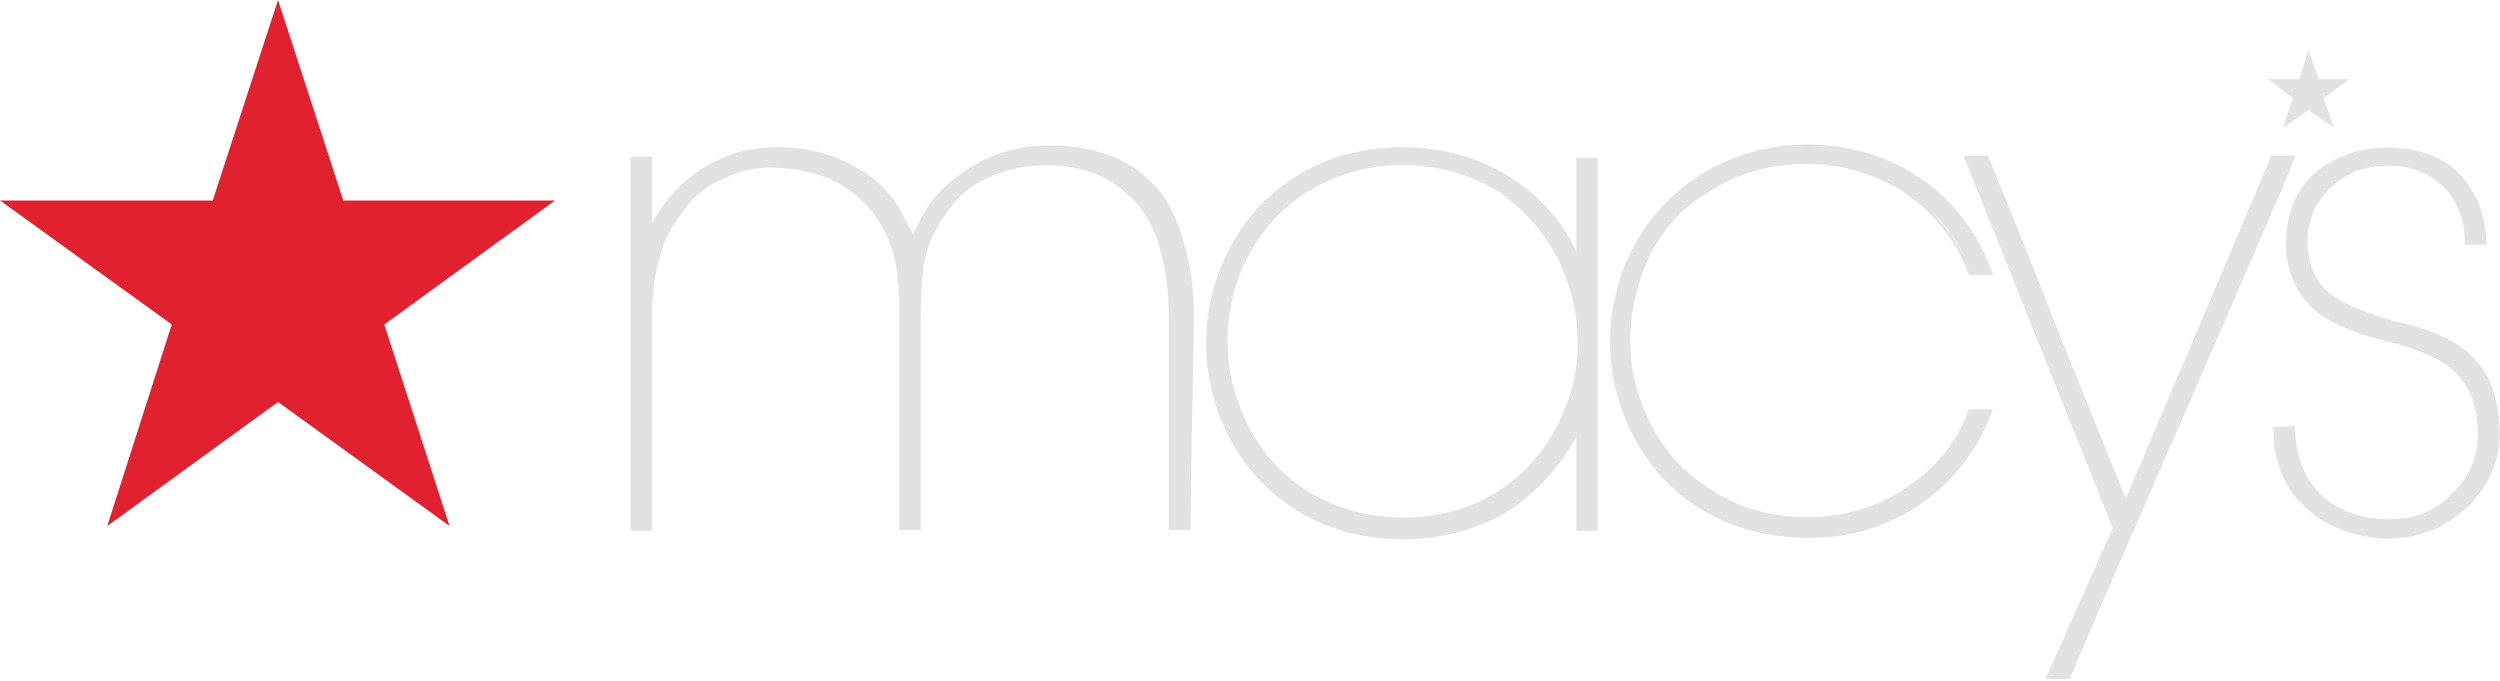 <svg xmlns="http://www.w3.org/2000/svg" fill="none" viewBox="0 0 800 218" height="218" width="800">
<g clip-path="url(#clip0_8_70)">
<path fill="#E22130" d="M88.96 0L68.08 64.16H0L54.96 103.84L34.32 168.32L88.96 128.64L143.84 168.32L122.96 103.84L177.6 64.16H109.84L88.96 0Z"></path>
<path fill="#E2E2E2" d="M368.64 58.48C364.48 54.32 360 51.28 354.32 49.52C348.96 47.44 342.64 46.56 335.84 46.56C328.96 46.56 322.72 47.76 316.4 50.48C310.16 53.2 305.04 57.04 300.88 61.2L300.56 61.52C298.48 63.92 296.64 66.32 295.2 68.96C294 71.36 292.8 73.44 292.24 75.2C291.68 74 290.72 71.92 289.52 69.84C287.44 65.92 285.6 62.96 284.16 61.76C280 56.96 275.2 53.68 268.96 51.04C262.72 48.32 256.16 47.12 248.64 47.12C243.84 47.12 236.96 47.68 229.52 51.28C220.88 55.44 213.68 62 208.64 71.6V50.16H201.76V169.84H208.64V101.76C208.64 94 209.52 87.44 211.36 81.44C213.12 75.44 215.84 70.96 219.44 66.48C222.4 62.32 226.88 59.04 232 56.96C237.04 54.56 242.48 53.36 248.08 53.68C254.96 54 260.88 55.2 266.32 57.6C271.36 60 275.6 63.6 279.12 67.76C282.08 71.92 284.16 75.52 285.36 79.68C287.12 84.72 287.76 90.72 287.76 99.12V169.6H294.64V102.16C294.64 93.84 294.96 86.96 296.4 81.28C297.92 75.92 300 71.76 304.16 66.32C307.76 61.52 312.24 58.24 318.48 55.84C323.52 54.08 329.2 52.88 334.56 52.88C340.56 52.88 345.6 53.76 350.4 55.6C355.2 57.44 358.72 60.08 362.08 63.36C366.24 67.52 369.28 72.64 371.04 79.2C373.12 85.76 374 93.2 374 102.48V169.6H380.88L382.08 102.16C382.08 92.32 380.88 83.68 378.48 76.48C376.4 69.28 373.36 62.96 368.64 58.48Z"></path>
<path fill="#E2E2E2" d="M504.4 80.56C500.8 72.24 493.92 63.84 484.96 57.84C474.48 50.64 462 47.12 448.88 47.12C425.04 47.12 410.4 57.84 402 67.12C391.84 78.48 385.92 94 385.92 109.84C385.92 125.68 391.92 141.2 402 152.56C410.08 161.52 424.96 172.56 448.88 172.56C461.12 172.56 472.16 169.6 482 163.92C491.28 157.92 498.72 150.16 504.4 139.76V169.92H511.28V50.48H504.4V80.56ZM500.56 87.44C501.76 90.72 502.96 94 503.52 97.28C504.4 100.88 504.72 104.72 504.72 108C505.04 111.92 504.72 115.44 504.16 118.72C503.6 122.64 502.64 125.92 501.44 128.88C497.52 139.92 490.72 149.44 481.44 155.76C472.48 162.32 461.12 165.6 449.52 165.6C432.24 165.6 417.92 159.36 407.44 148C398.48 137.84 392.8 123.84 392.8 109.2C392.8 93.36 398.8 79.36 408.88 68.88C419.36 58.72 433.36 52.8 448.88 52.8C460.24 52.8 471.28 56.08 480.24 61.76C489.52 68.64 496.64 77.28 500.56 87.44Z"></path>
<path fill="#E2E2E2" d="M537.6 68.32C543.84 62.64 550.16 59.04 556.4 56.4C562.64 54 569.52 52.48 577.92 52.48H578.48C588.64 52.48 599.04 55.44 607.76 60.56C617.92 67.12 625.68 76.08 629.84 87.44L630.16 88H637.92L637.36 86.8C632.56 73.36 623.6 62.32 611.68 55.2C601.84 49.2 589.92 46.24 578.24 46.24C560.96 46.24 545.12 52.8 533.44 64.48C521.76 76.16 515.2 92.24 515.2 109.52C515.2 125.6 521.44 141.12 531.6 152.48C543.28 165.28 559.68 172.16 579.36 172.16C592.16 172.16 604.72 168.24 614.88 161.12C625.04 154 632.8 144.08 637.28 132.16L637.84 130.96H630.08L629.76 131.52C626.8 140.16 620.48 148.56 612.16 154.48C602.64 161.92 590.4 165.52 577.84 165.52C570.4 165.52 563.2 164 556.32 161.36C549.44 158.4 543.76 154.48 538.4 149.68C533.04 144.32 529.12 138.32 526.16 131.2C523.2 124.32 521.68 116.56 521.68 108.8C521.68 101.04 523.44 92.96 526.16 85.84C528.64 79.12 532.8 73.12 537.6 68.32ZM618.16 67.76C623.52 72.8 628 79.44 630.96 87.2C628 79.68 623.52 73.44 618.16 67.76Z"></path>
<path fill="#E2E2E2" d="M734.56 49.84H726.8L726.48 50.4C726.48 50.96 714.8 78.16 703.2 105.6L680.24 159.6L658.48 105.6C644.48 69.76 636.4 50.64 636.4 50.4L636.08 49.84H628.32L676.08 168.96L654.56 217.28H662.32L662.64 216.72C662.64 216.72 663.2 215.2 664.16 212.8C667.76 204.48 677.6 181.44 688.96 155.52C691.92 148.64 694.96 141.52 698.24 134.32L726.32 69.52C731.12 58.48 734.08 51.28 734.08 51.04L734.56 49.84Z"></path>
<path fill="#E2E2E2" d="M788.32 111.6C781.76 106.8 773.68 104.4 765.6 102.64L764.72 102.32C755.44 99.6 749.52 96.96 745.6 94C741.12 90.08 738.72 85.36 738.4 78.16C738.4 74.88 738.72 71.6 739.92 68.88C740.8 65.92 742.64 63.52 744.72 61.12C747.12 58.4 750.08 56.64 753.04 55.12C756.64 53.6 760.24 53.04 764.08 53.04H764.64C768.24 53.04 771.52 53.6 774.16 54.8C777.12 56 779.84 57.76 781.92 59.84C784 61.92 785.84 64.64 786.96 67.6C788.16 70.56 788.72 73.84 788.72 77.44V78.32H795.6V77.6C795.6 68.96 792.32 61.2 786.96 55.52C781.28 49.84 773.52 47.2 764 47.2C755.68 47.2 747.6 49.92 741.6 54.64C734.72 60.32 731.44 68.4 731.44 78.24C731.76 87.52 735.04 94.32 740.96 99.44C747.2 104.48 755.6 107.2 763.92 109.28C774.08 111.68 781.2 114.96 785.68 119.12C790.48 123.92 792.56 129.6 792.88 137.6V138.48C792.88 142.4 792.32 146.24 790.8 149.2C789.28 152.48 787.52 155.44 784.8 157.84C782.4 160.56 779.12 162.64 775.84 164.08C772.24 165.6 768.4 166.16 764.48 166.16C755.84 166.16 748.08 163.44 742.72 158.4C737.36 153.04 734.64 145.84 734.4 137.2V136.32L727.52 136.64V138.16C727.52 138.48 727.52 138.72 727.52 139.04C727.52 143.2 728.4 147.12 729.92 150.96C731.44 154.88 733.52 158.4 736.48 161.12C740.08 164.72 744.24 167.68 749.04 169.44C753.84 171.2 758.88 172.4 764.56 172.4C769.6 172.4 774.4 171.2 778.88 169.44C783.36 167.36 787.2 164.64 790.56 161.36C793.52 158.08 796.24 154.16 797.76 150C799.52 145.84 800.16 141.36 799.84 136.56C799.36 125.04 795.44 117.04 788.32 111.6Z"></path>
<path fill="#E2E2E2" d="M730.64 40.88L738.72 35.2L746.8 40.88L743.52 31.36L751.84 25.36H742L738.72 16.08L735.76 25.36H725.92L733.68 31.36L730.64 40.88Z"></path>
</g>
<defs>
<clipPath id="clip0_8_70">
<rect fill="white" height="217.28" width="800"></rect>
</clipPath>
</defs>
</svg>
